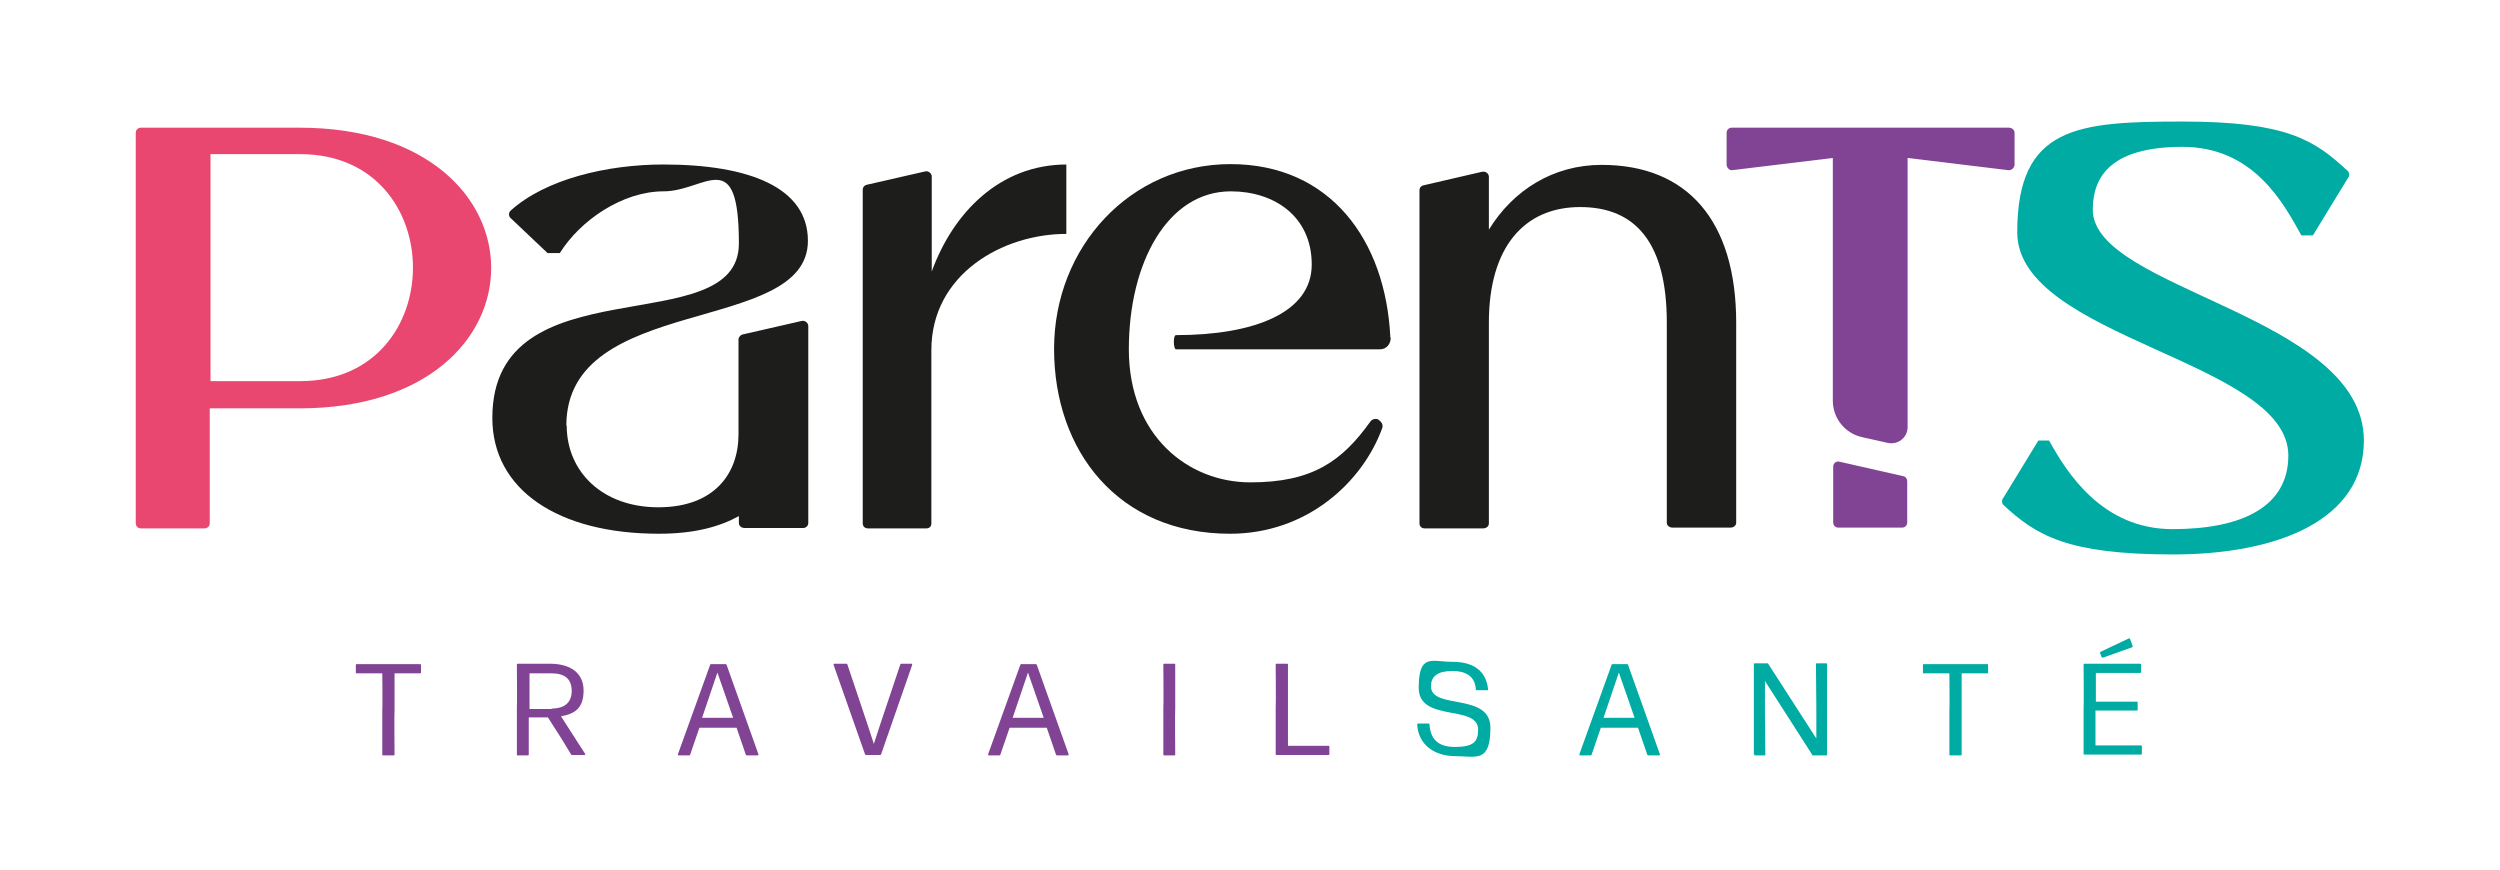 <?xml version="1.0" encoding="UTF-8"?> <svg xmlns="http://www.w3.org/2000/svg" id="Calque_1" version="1.1" viewBox="0 0 652 226.8"><!-- Generator: Adobe Illustrator 29.6.1, SVG Export Plug-In . SVG Version: 2.1.1 Build 9) --><defs><style> .st0 { fill: #e9476f; } .st1 { fill: #1d1d1b; } .st2 { fill: #00aba3; } .st3 { fill: #814393; } </style></defs><g><path class="st1" d="M147.8,111c0,12,9.3,21.3,23.9,21.3s20.9-8.8,20.9-19v-24.8c0-.5.5-1.2,1.2-1.3l15.3-3.5c.8-.2,1.7.5,1.7,1.3v51.4c0,.8-.7,1.3-1.3,1.3h-15.3c-.8,0-1.5-.5-1.5-1.3v-1.8c-5.1,2.8-11.6,4.6-20.9,4.6-26.3,0-43.4-11.5-43.4-30.2,0-40.9,64.3-19.4,64.3-45.5s-8.8-13.6-19.6-13.6-21.8,7.6-27.1,16.1h-3.2l-9.5-9c-.7-.5-.7-1.5-.2-2,9.1-8.3,25.3-12.1,39.9-12.1,22.4,0,37.7,6,37.7,19.9,0,24.8-63,13.6-63,48.2h0Z"></path><path class="st1" d="M278.1,42.9v18.1c-16.6,0-35.2,10.5-35.2,30.3v45.2c0,.8-.5,1.3-1.3,1.3h-15.3c-.7,0-1.3-.5-1.3-1.3V49.5c0-.7.5-1.2,1-1.3l15.3-3.5c.8-.2,1.7.5,1.7,1.3v24.8c5.6-15.4,17.8-27.9,35.2-27.9h0Z"></path><path class="st1" d="M362.7,88.1c0,1.7-1.2,3-2.8,3h-53.2c-.7,0-.8-3.7,0-3.7,20.3,0,35.4-5.8,35.4-18.4s-9.8-19.1-21.1-19.1c-16.5,0-26.6,18.6-26.6,41.2s15.5,34.7,31.7,34.7,23.9-5.5,31.4-16c.7-.7,1.7-.7,2.2-.2l.5.5c.3.3.5,1,.3,1.5-5.1,14.1-19.6,27.6-39.7,27.6-29.2,0-45.9-21.6-45.9-48.2s19.9-48.2,46-48.2,40.5,19.9,41.7,45.2h0Z"></path><path class="st1" d="M452.8,84.1v52.2c0,.8-.7,1.3-1.5,1.3h-15.1c-.8,0-1.5-.5-1.5-1.3v-52.2c0-20.6-8-30.1-22.6-30.1s-23.8,10.5-23.8,30.1v52.4c0,.8-.7,1.3-1.5,1.3h-15.3c-.7,0-1.3-.5-1.3-1.3V49.6c0-.7.5-1.2,1.2-1.3l15.1-3.5c1-.2,1.8.5,1.8,1.3v13.8c6.3-10.3,16.8-16.9,29.4-16.9,22.4,0,35.1,14.6,35.1,41.2h0Z"></path><path class="st2" d="M616.5,114.9c0,20.6-22.2,29.7-49.8,29.7s-35.7-5-44.2-12.9c-.5-.5-.5-1.3,0-1.9l9.1-14.9h2.8c4.6,8.3,13.8,23.1,32.2,23.1s30.2-6,30.2-19.2c0-24.7-70.7-30.6-70.7-58.2s15.6-28.9,43.1-28.9,34.6,5,43.1,12.9c.5.5.5,1.4,0,1.9l-9.1,14.9h-3c-4.6-8.3-12.4-23.1-31-23.1s-23.4,7.7-23.4,16.4c0,20.9,70.7,27.5,70.7,60.2h0Z"></path><path class="st0" d="M78.3,33.3h-41.6c-.7,0-1.3.6-1.3,1.3v80.7h0v9.9c0,0,0,.2,0,.2,0,.1,0,.2,0,.3v10.8c0,.7.6,1.3,1.3,1.3h16.7c.7,0,1.3-.6,1.3-1.3v-24.7c0-.1,0-.2,0-.3v-5h23.4c33.4,0,50-18.3,50-36.6s-16.6-36.6-50-36.6h0ZM78.3,99.4h-23.4v-59.2h23.4c19.6,0,29.4,14.8,29.4,29.6s-9.8,29.6-29.4,29.6h0Z"></path><path class="st3" d="M523.9,33.3h-72.3c-.7,0-1.3.6-1.3,1.3v8.3c0,.8.7,1.5,1.3,1.5l26.4-3.2v61h0v2.3c0,4.5,3.1,8.5,7.6,9.5l6.7,1.5c2.7.6,5.2-1.4,5.2-4.1v-9.8h0v-60.4l26.4,3.2c.8,0,1.5-.7,1.5-1.5v-8.3c0-.7-.7-1.3-1.5-1.3h0Z"></path><path class="st3" d="M479.4,137.6h16.7c.7,0,1.3-.6,1.3-1.3v-10.8c0-.6-.4-1.2-1-1.3l-16.7-3.8c-.8-.2-1.6.4-1.6,1.3v14.6c0,.7.6,1.3,1.3,1.3h0Z"></path></g><g><path class="st3" d="M99.7,196.7v-11.5c.1,0,0-9.6,0-9.6h-6.7c-.1,0-.2,0-.2-.2v-1.9c0-.1,0-.3.2-.3h16.6c.1,0,.2.1.2.3v1.9c0,.1-.1.2-.2.2h-6.7v9.6c-.1,0,0,11.5,0,11.5,0,.2,0,.3-.2.3h-2.8c-.1,0-.2,0-.2-.3h0Z"></path><path class="st3" d="M134.8,196.7v-12c.1,0,0-11.3,0-11.3,0-.2.1-.3.2-.3h8.4c5.4,0,8.8,2.4,8.8,7s-2.3,6.1-5.9,6.7l6.3,9.8c.1.2,0,.3-.2.3h-3.2c-.1,0-.2,0-.3-.2l-2.3-3.8-3.7-5.8h-5v9.6c0,.2,0,.3-.2.3h-2.7c-.1,0-.2,0-.2-.3h0ZM143.8,184.8c3.1,0,5.3-1.3,5.3-4.6s-2-4.6-5.3-4.6h-5.7v9.3c0,0,5.8,0,5.8,0Z"></path><path class="st3" d="M176.8,196.7l8.4-23.3c0-.1.1-.2.3-.2h3.7c.1,0,.2,0,.3.2l8.3,23.3c0,.2,0,.3-.2.3h-2.8c-.1,0-.2,0-.3-.2l-2.4-7h-9.7l-2.4,7c0,.1-.1.2-.3.2h-2.7c-.2,0-.2-.1-.2-.3h0ZM191.2,187.2l-4.1-11.8-4,11.8h8.1Z"></path><path class="st3" d="M217.7,173.1h3c.1,0,.2,0,.3.2l5.2,15.5,1.7,5.2,1.7-5.2,5.2-15.5c0-.1.1-.2.3-.2h2.6c.2,0,.2.1.2.3l-8.1,23.3c0,.1-.1.2-.3.2h-3.6c-.1,0-.2,0-.3-.2l-8.2-23.3c0-.2,0-.3.2-.3h0Z"></path><path class="st3" d="M257.7,196.7l8.4-23.3c0-.1.1-.2.3-.2h3.7c.1,0,.2,0,.3.2l8.3,23.3c0,.2,0,.3-.2.3h-2.8c-.1,0-.2,0-.3-.2l-2.4-7h-9.7l-2.4,7c0,.1-.1.2-.3.2h-2.7c-.2,0-.2-.1-.2-.3h0ZM272.2,187.2l-4.1-11.8-4,11.8h8.1Z"></path><path class="st3" d="M303.4,196.7v-11.9c.1,0,0-11.4,0-11.4,0-.2,0-.3.2-.3h2.7c.1,0,.2,0,.2.3v11.4c-.1,0,0,11.9,0,11.9,0,.2,0,.3-.2.3h-2.7c-.1,0-.2,0-.2-.3Z"></path><path class="st3" d="M332.7,196.7v-12.3c.1,0,0-11,0-11,0-.2,0-.3.2-.3h2.8c.1,0,.2,0,.2.3v10.9c0,0,0,10.2,0,10.2h10.6c.1,0,.2.1.2.2v1.9c0,.1,0,.3-.2.3h-13.6c-.1,0-.2,0-.2-.3h0Z"></path><path class="st2" d="M369.6,189c0-.2,0-.3.2-.3h2.8c.1,0,.2,0,.2.2.3,3.7,2,5.9,6.7,5.9s6-1.3,6-4.5c0-6.7-15.5-1.8-15.5-10.9s3.4-6.8,8.8-6.8,8.8,2.3,9.3,7.2c0,.1,0,.2-.2.2h-2.8c-.1,0-.2,0-.2-.2-.2-3.2-2.3-4.8-6.1-4.8s-5.6,1.3-5.6,4c0,6.2,15.5,1.5,15.5,10.8s-3.8,7.4-9.2,7.4-9.7-3-9.9-8.4h0Z"></path><path class="st2" d="M411.9,196.7l8.4-23.3c0-.1.1-.2.3-.2h3.7c.1,0,.2,0,.3.2l8.3,23.3c0,.2,0,.3-.2.3h-2.8c-.1,0-.2,0-.3-.2l-2.4-7h-9.7l-2.4,7c0,.1-.1.2-.3.2h-2.7c-.2,0-.2-.1-.2-.3h0ZM426.3,187.2l-4.1-11.8-4,11.8h8.1Z"></path><path class="st2" d="M457.4,196.7v-11.9c0,0,0-11.5,0-11.5,0-.2,0-.3.2-.3h3.3c.1,0,.2,0,.3.2l12.5,19.4v-8c0,0-.1-11.3-.1-11.3,0-.2,0-.3.2-.3h2.5c.2,0,.2,0,.2.3v11.5c0,0,0,11.9,0,11.9,0,.2,0,.3-.2.3h-3.4c-.1,0-.2,0-.3-.2l-12.3-19.2v7.9c0,0,.1,11.2.1,11.2,0,.2,0,.3-.2.3h-2.5c-.2,0-.2,0-.2-.3h0Z"></path><path class="st2" d="M508.4,196.7v-11.5c.1,0,0-9.6,0-9.6h-6.7c-.2,0-.2,0-.2-.2v-1.9c0-.1,0-.3.2-.3h16.6c.2,0,.2.1.2.3v1.9c0,.1,0,.2-.2.2h-6.7v9.6c0,0,0,11.5,0,11.5,0,.2,0,.3-.2.3h-2.8c-.2,0-.2,0-.2-.3h0Z"></path><path class="st2" d="M543.4,196.7v-12.1c.1,0,0-11.2,0-11.2,0-.2,0-.3.2-.3h14.5c.2,0,.3.1.3.3v1.9c0,.1,0,.2-.3.2h-11.5v7.5c0,0,10.7,0,10.7,0,.2,0,.2,0,.2.2v1.9c0,.1,0,.2-.2.2h-10.8v9.1h11.9c.2,0,.2.1.2.2v1.9c0,.1,0,.3-.2.3h-14.8c-.2,0-.2,0-.2-.3ZM548.1,171.4l-.4-1.1c0-.1,0-.2.1-.3l7.4-3.5c.2,0,.3,0,.3.1l.7,1.9c0,.1,0,.3-.1.3l-7.6,2.7c-.2,0-.3,0-.3-.1h0Z"></path></g></svg> 